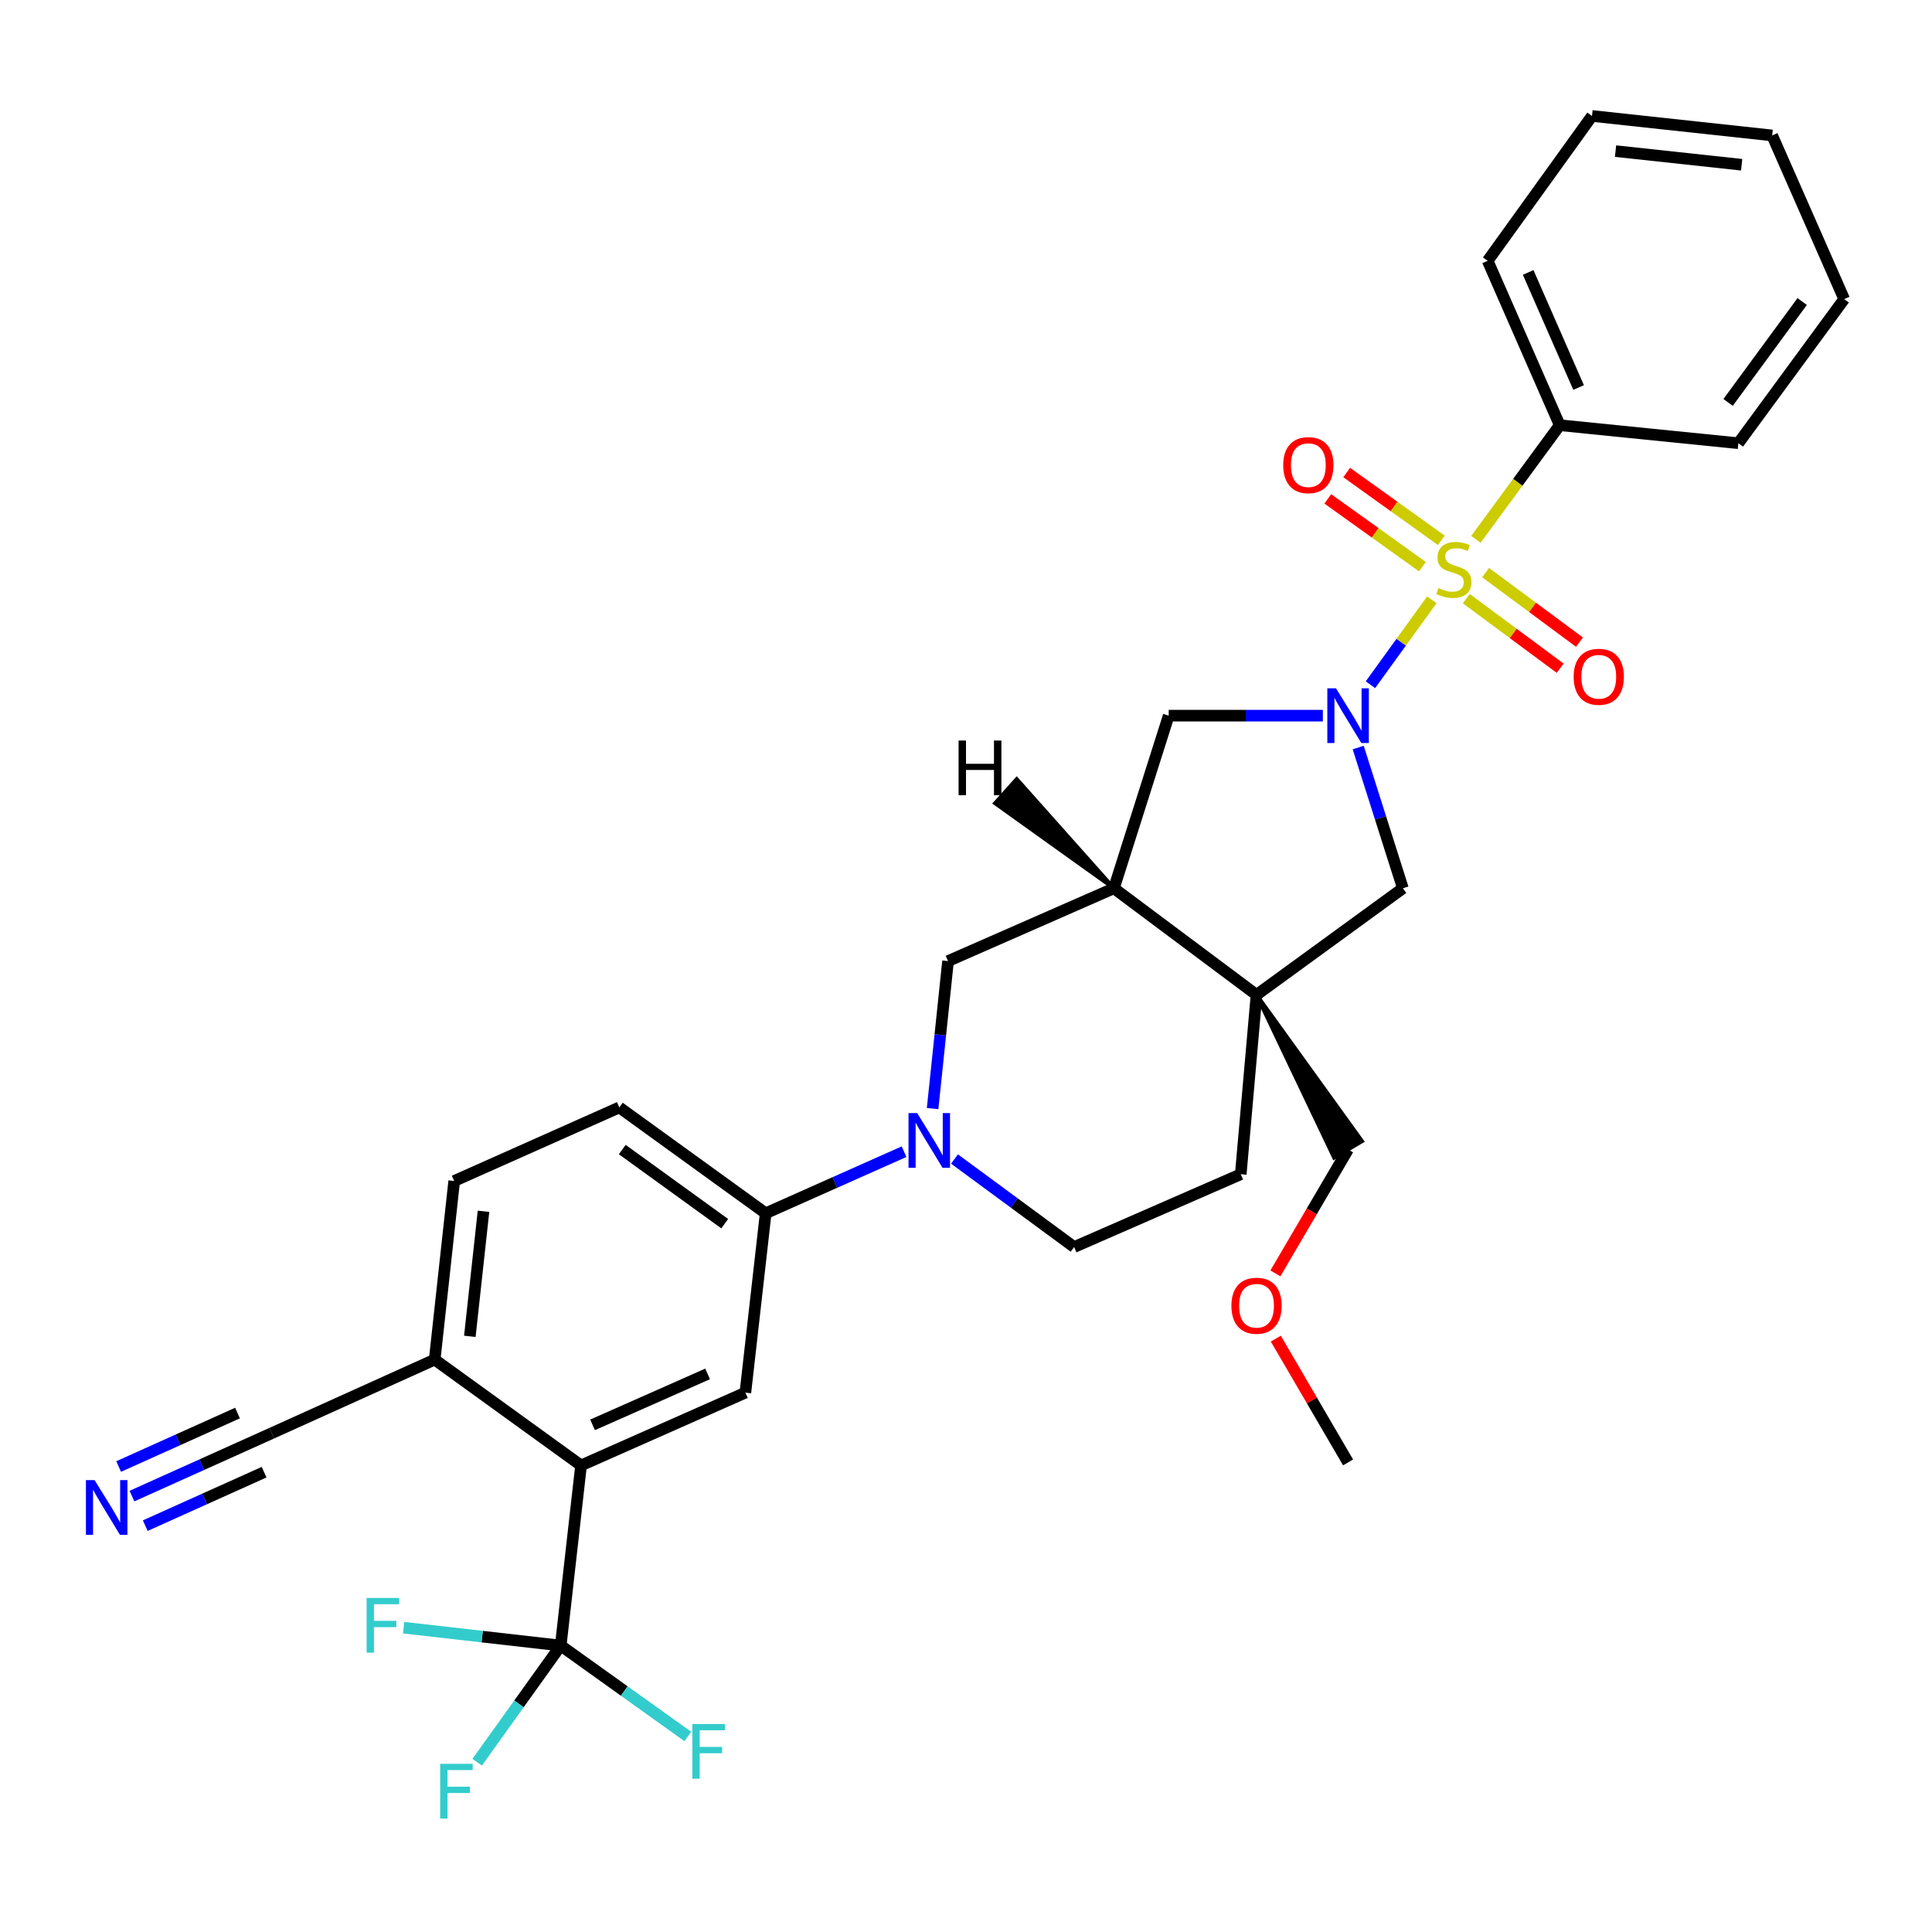 <?xml version='1.0' encoding='iso-8859-1'?>
<svg version='1.1' baseProfile='full'
              xmlns='http://www.w3.org/2000/svg'
                      xmlns:rdkit='http://www.rdkit.org/xml'
                      xmlns:xlink='http://www.w3.org/1999/xlink'
                  xml:space='preserve'
width='1000px' height='1000px' viewBox='0 0 1000 1000'>
<!-- END OF HEADER -->
<rect style='opacity:1.0;fill:#FFFFFF;stroke:none' width='1000' height='1000' x='0' y='0'> </rect>
<path class='bond-0' d='M 741.12,310.46 L 725.23,332.438' style='fill:none;fill-rule:evenodd;stroke:#CCCC00;stroke-width:6px;stroke-linecap:butt;stroke-linejoin:miter;stroke-opacity:1' />
<path class='bond-0' d='M 725.23,332.438 L 709.339,354.416' style='fill:none;fill-rule:evenodd;stroke:#0000FF;stroke-width:6px;stroke-linecap:butt;stroke-linejoin:miter;stroke-opacity:1' />
<path class='bond-12' d='M 758.956,309.865 L 783.252,327.864' style='fill:none;fill-rule:evenodd;stroke:#CCCC00;stroke-width:6px;stroke-linecap:butt;stroke-linejoin:miter;stroke-opacity:1' />
<path class='bond-12' d='M 783.252,327.864 L 807.548,345.863' style='fill:none;fill-rule:evenodd;stroke:#FF0000;stroke-width:6px;stroke-linecap:butt;stroke-linejoin:miter;stroke-opacity:1' />
<path class='bond-12' d='M 768.944,296.383 L 793.24,314.382' style='fill:none;fill-rule:evenodd;stroke:#CCCC00;stroke-width:6px;stroke-linecap:butt;stroke-linejoin:miter;stroke-opacity:1' />
<path class='bond-12' d='M 793.24,314.382 L 817.536,332.38' style='fill:none;fill-rule:evenodd;stroke:#FF0000;stroke-width:6px;stroke-linecap:butt;stroke-linejoin:miter;stroke-opacity:1' />
<path class='bond-13' d='M 746.027,279.682 L 721.536,262.13' style='fill:none;fill-rule:evenodd;stroke:#CCCC00;stroke-width:6px;stroke-linecap:butt;stroke-linejoin:miter;stroke-opacity:1' />
<path class='bond-13' d='M 721.536,262.13 L 697.045,244.577' style='fill:none;fill-rule:evenodd;stroke:#FF0000;stroke-width:6px;stroke-linecap:butt;stroke-linejoin:miter;stroke-opacity:1' />
<path class='bond-13' d='M 736.253,293.32 L 711.762,275.768' style='fill:none;fill-rule:evenodd;stroke:#CCCC00;stroke-width:6px;stroke-linecap:butt;stroke-linejoin:miter;stroke-opacity:1' />
<path class='bond-13' d='M 711.762,275.768 L 687.271,258.215' style='fill:none;fill-rule:evenodd;stroke:#FF0000;stroke-width:6px;stroke-linecap:butt;stroke-linejoin:miter;stroke-opacity:1' />
<path class='bond-14' d='M 763.931,279.154 L 785.621,249.616' style='fill:none;fill-rule:evenodd;stroke:#CCCC00;stroke-width:6px;stroke-linecap:butt;stroke-linejoin:miter;stroke-opacity:1' />
<path class='bond-14' d='M 785.621,249.616 L 807.311,220.078' style='fill:none;fill-rule:evenodd;stroke:#000000;stroke-width:6px;stroke-linecap:butt;stroke-linejoin:miter;stroke-opacity:1' />
<path class='bond-6' d='M 703.003,386.93 L 714.566,423.352' style='fill:none;fill-rule:evenodd;stroke:#0000FF;stroke-width:6px;stroke-linecap:butt;stroke-linejoin:miter;stroke-opacity:1' />
<path class='bond-6' d='M 714.566,423.352 L 726.129,459.774' style='fill:none;fill-rule:evenodd;stroke:#000000;stroke-width:6px;stroke-linecap:butt;stroke-linejoin:miter;stroke-opacity:1' />
<path class='bond-7' d='M 684.703,370.426 L 644.812,370.426' style='fill:none;fill-rule:evenodd;stroke:#0000FF;stroke-width:6px;stroke-linecap:butt;stroke-linejoin:miter;stroke-opacity:1' />
<path class='bond-7' d='M 644.812,370.426 L 604.921,370.426' style='fill:none;fill-rule:evenodd;stroke:#000000;stroke-width:6px;stroke-linecap:butt;stroke-linejoin:miter;stroke-opacity:1' />
<path class='bond-1' d='M 650.373,514.939 L 726.129,459.774' style='fill:none;fill-rule:evenodd;stroke:#000000;stroke-width:6px;stroke-linecap:butt;stroke-linejoin:miter;stroke-opacity:1' />
<path class='bond-17' d='M 650.373,514.939 L 642.216,607.782' style='fill:none;fill-rule:evenodd;stroke:#000000;stroke-width:6px;stroke-linecap:butt;stroke-linejoin:miter;stroke-opacity:1' />
<path class='bond-24' d='M 650.373,514.939 L 690.545,599.222 L 704.982,590.67 Z' style='fill:#000000;fill-rule:evenodd;fill-opacity:1;stroke:#000000;stroke-width:2px;stroke-linecap:butt;stroke-linejoin:miter;stroke-opacity:1;' />
<path class='bond-32' d='M 650.373,514.939 L 576.564,459.774' style='fill:none;fill-rule:evenodd;stroke:#000000;stroke-width:6px;stroke-linecap:butt;stroke-linejoin:miter;stroke-opacity:1' />
<path class='bond-2' d='M 482.716,573.801 L 486.709,535.631' style='fill:none;fill-rule:evenodd;stroke:#0000FF;stroke-width:6px;stroke-linecap:butt;stroke-linejoin:miter;stroke-opacity:1' />
<path class='bond-2' d='M 486.709,535.631 L 490.703,497.461' style='fill:none;fill-rule:evenodd;stroke:#000000;stroke-width:6px;stroke-linecap:butt;stroke-linejoin:miter;stroke-opacity:1' />
<path class='bond-9' d='M 467.933,596.107 L 432.123,612.049' style='fill:none;fill-rule:evenodd;stroke:#0000FF;stroke-width:6px;stroke-linecap:butt;stroke-linejoin:miter;stroke-opacity:1' />
<path class='bond-9' d='M 432.123,612.049 L 396.313,627.991' style='fill:none;fill-rule:evenodd;stroke:#000000;stroke-width:6px;stroke-linecap:butt;stroke-linejoin:miter;stroke-opacity:1' />
<path class='bond-34' d='M 494.057,599.911 L 525.01,622.69' style='fill:none;fill-rule:evenodd;stroke:#0000FF;stroke-width:6px;stroke-linecap:butt;stroke-linejoin:miter;stroke-opacity:1' />
<path class='bond-34' d='M 525.01,622.69 L 555.964,645.469' style='fill:none;fill-rule:evenodd;stroke:#000000;stroke-width:6px;stroke-linecap:butt;stroke-linejoin:miter;stroke-opacity:1' />
<path class='bond-3' d='M 290.233,851.737 L 300.748,758.503' style='fill:none;fill-rule:evenodd;stroke:#000000;stroke-width:6px;stroke-linecap:butt;stroke-linejoin:miter;stroke-opacity:1' />
<path class='bond-21' d='M 290.233,851.737 L 268.611,881.928' style='fill:none;fill-rule:evenodd;stroke:#000000;stroke-width:6px;stroke-linecap:butt;stroke-linejoin:miter;stroke-opacity:1' />
<path class='bond-21' d='M 268.611,881.928 L 246.989,912.118' style='fill:none;fill-rule:evenodd;stroke:#33CCCC;stroke-width:6px;stroke-linecap:butt;stroke-linejoin:miter;stroke-opacity:1' />
<path class='bond-22' d='M 290.233,851.737 L 249.576,847.109' style='fill:none;fill-rule:evenodd;stroke:#000000;stroke-width:6px;stroke-linecap:butt;stroke-linejoin:miter;stroke-opacity:1' />
<path class='bond-22' d='M 249.576,847.109 L 208.918,842.482' style='fill:none;fill-rule:evenodd;stroke:#33CCCC;stroke-width:6px;stroke-linecap:butt;stroke-linejoin:miter;stroke-opacity:1' />
<path class='bond-23' d='M 290.233,851.737 L 323.121,875.27' style='fill:none;fill-rule:evenodd;stroke:#000000;stroke-width:6px;stroke-linecap:butt;stroke-linejoin:miter;stroke-opacity:1' />
<path class='bond-23' d='M 323.121,875.27 L 356.009,898.802' style='fill:none;fill-rule:evenodd;stroke:#33CCCC;stroke-width:6px;stroke-linecap:butt;stroke-linejoin:miter;stroke-opacity:1' />
<path class='bond-4' d='M 576.564,459.774 L 604.921,370.426' style='fill:none;fill-rule:evenodd;stroke:#000000;stroke-width:6px;stroke-linecap:butt;stroke-linejoin:miter;stroke-opacity:1' />
<path class='bond-10' d='M 576.564,459.774 L 490.703,497.461' style='fill:none;fill-rule:evenodd;stroke:#000000;stroke-width:6px;stroke-linecap:butt;stroke-linejoin:miter;stroke-opacity:1' />
<path class='bond-36' d='M 576.564,459.774 L 526.261,403.271 L 515.044,415.749 Z' style='fill:#000000;fill-rule:evenodd;fill-opacity:1;stroke:#000000;stroke-width:2px;stroke-linecap:butt;stroke-linejoin:miter;stroke-opacity:1;' />
<path class='bond-5' d='M 300.748,758.503 L 385.807,720.825' style='fill:none;fill-rule:evenodd;stroke:#000000;stroke-width:6px;stroke-linecap:butt;stroke-linejoin:miter;stroke-opacity:1' />
<path class='bond-5' d='M 306.711,737.51 L 366.253,711.135' style='fill:none;fill-rule:evenodd;stroke:#000000;stroke-width:6px;stroke-linecap:butt;stroke-linejoin:miter;stroke-opacity:1' />
<path class='bond-35' d='M 300.748,758.503 L 224.991,703.729' style='fill:none;fill-rule:evenodd;stroke:#000000;stroke-width:6px;stroke-linecap:butt;stroke-linejoin:miter;stroke-opacity:1' />
<path class='bond-8' d='M 385.807,720.825 L 396.313,627.991' style='fill:none;fill-rule:evenodd;stroke:#000000;stroke-width:6px;stroke-linecap:butt;stroke-linejoin:miter;stroke-opacity:1' />
<path class='bond-19' d='M 396.313,627.991 L 320.556,573.199' style='fill:none;fill-rule:evenodd;stroke:#000000;stroke-width:6px;stroke-linecap:butt;stroke-linejoin:miter;stroke-opacity:1' />
<path class='bond-19' d='M 375.116,633.368 L 322.086,595.013' style='fill:none;fill-rule:evenodd;stroke:#000000;stroke-width:6px;stroke-linecap:butt;stroke-linejoin:miter;stroke-opacity:1' />
<path class='bond-11' d='M 68.3,774.373 L 104.489,758.09' style='fill:none;fill-rule:evenodd;stroke:#0000FF;stroke-width:6px;stroke-linecap:butt;stroke-linejoin:miter;stroke-opacity:1' />
<path class='bond-11' d='M 104.489,758.09 L 140.677,741.808' style='fill:none;fill-rule:evenodd;stroke:#000000;stroke-width:6px;stroke-linecap:butt;stroke-linejoin:miter;stroke-opacity:1' />
<path class='bond-11' d='M 75.184,789.674 L 105.945,775.834' style='fill:none;fill-rule:evenodd;stroke:#0000FF;stroke-width:6px;stroke-linecap:butt;stroke-linejoin:miter;stroke-opacity:1' />
<path class='bond-11' d='M 105.945,775.834 L 136.705,761.994' style='fill:none;fill-rule:evenodd;stroke:#000000;stroke-width:6px;stroke-linecap:butt;stroke-linejoin:miter;stroke-opacity:1' />
<path class='bond-11' d='M 61.415,759.071 L 92.176,745.231' style='fill:none;fill-rule:evenodd;stroke:#0000FF;stroke-width:6px;stroke-linecap:butt;stroke-linejoin:miter;stroke-opacity:1' />
<path class='bond-11' d='M 92.176,745.231 L 122.936,731.391' style='fill:none;fill-rule:evenodd;stroke:#000000;stroke-width:6px;stroke-linecap:butt;stroke-linejoin:miter;stroke-opacity:1' />
<path class='bond-26' d='M 807.311,220.078 L 770.015,135' style='fill:none;fill-rule:evenodd;stroke:#000000;stroke-width:6px;stroke-linecap:butt;stroke-linejoin:miter;stroke-opacity:1' />
<path class='bond-26' d='M 817.084,200.58 L 790.977,141.025' style='fill:none;fill-rule:evenodd;stroke:#000000;stroke-width:6px;stroke-linecap:butt;stroke-linejoin:miter;stroke-opacity:1' />
<path class='bond-27' d='M 807.311,220.078 L 899.772,229.409' style='fill:none;fill-rule:evenodd;stroke:#000000;stroke-width:6px;stroke-linecap:butt;stroke-linejoin:miter;stroke-opacity:1' />
<path class='bond-15' d='M 140.677,741.808 L 224.991,703.729' style='fill:none;fill-rule:evenodd;stroke:#000000;stroke-width:6px;stroke-linecap:butt;stroke-linejoin:miter;stroke-opacity:1' />
<path class='bond-16' d='M 224.991,703.729 L 235.096,611.277' style='fill:none;fill-rule:evenodd;stroke:#000000;stroke-width:6px;stroke-linecap:butt;stroke-linejoin:miter;stroke-opacity:1' />
<path class='bond-16' d='M 243.186,691.684 L 250.26,626.968' style='fill:none;fill-rule:evenodd;stroke:#000000;stroke-width:6px;stroke-linecap:butt;stroke-linejoin:miter;stroke-opacity:1' />
<path class='bond-18' d='M 642.216,607.782 L 555.964,645.469' style='fill:none;fill-rule:evenodd;stroke:#000000;stroke-width:6px;stroke-linecap:butt;stroke-linejoin:miter;stroke-opacity:1' />
<path class='bond-20' d='M 320.556,573.199 L 235.096,611.277' style='fill:none;fill-rule:evenodd;stroke:#000000;stroke-width:6px;stroke-linecap:butt;stroke-linejoin:miter;stroke-opacity:1' />
<path class='bond-25' d='M 697.764,594.946 L 678.953,627.024' style='fill:none;fill-rule:evenodd;stroke:#000000;stroke-width:6px;stroke-linecap:butt;stroke-linejoin:miter;stroke-opacity:1' />
<path class='bond-25' d='M 678.953,627.024 L 660.143,659.102' style='fill:none;fill-rule:evenodd;stroke:#FF0000;stroke-width:6px;stroke-linecap:butt;stroke-linejoin:miter;stroke-opacity:1' />
<path class='bond-28' d='M 660.361,692.874 L 679.062,724.91' style='fill:none;fill-rule:evenodd;stroke:#FF0000;stroke-width:6px;stroke-linecap:butt;stroke-linejoin:miter;stroke-opacity:1' />
<path class='bond-28' d='M 679.062,724.91 L 697.764,756.946' style='fill:none;fill-rule:evenodd;stroke:#000000;stroke-width:6px;stroke-linecap:butt;stroke-linejoin:miter;stroke-opacity:1' />
<path class='bond-30' d='M 770.015,135 L 824.015,60.017' style='fill:none;fill-rule:evenodd;stroke:#000000;stroke-width:6px;stroke-linecap:butt;stroke-linejoin:miter;stroke-opacity:1' />
<path class='bond-29' d='M 899.772,229.409 L 954.545,154.808' style='fill:none;fill-rule:evenodd;stroke:#000000;stroke-width:6px;stroke-linecap:butt;stroke-linejoin:miter;stroke-opacity:1' />
<path class='bond-29' d='M 894.463,208.289 L 932.805,156.068' style='fill:none;fill-rule:evenodd;stroke:#000000;stroke-width:6px;stroke-linecap:butt;stroke-linejoin:miter;stroke-opacity:1' />
<path class='bond-31' d='M 954.545,154.808 L 917.268,70.103' style='fill:none;fill-rule:evenodd;stroke:#000000;stroke-width:6px;stroke-linecap:butt;stroke-linejoin:miter;stroke-opacity:1' />
<path class='bond-33' d='M 824.015,60.017 L 917.268,70.103' style='fill:none;fill-rule:evenodd;stroke:#000000;stroke-width:6px;stroke-linecap:butt;stroke-linejoin:miter;stroke-opacity:1' />
<path class='bond-33' d='M 836.199,78.212 L 901.476,85.272' style='fill:none;fill-rule:evenodd;stroke:#000000;stroke-width:6px;stroke-linecap:butt;stroke-linejoin:miter;stroke-opacity:1' />
<path  class='atom-0' d='M 744.537 304.39
Q 744.857 304.51, 746.177 305.07
Q 747.497 305.63, 748.937 305.99
Q 750.417 306.31, 751.857 306.31
Q 754.537 306.31, 756.097 305.03
Q 757.657 303.71, 757.657 301.43
Q 757.657 299.87, 756.857 298.91
Q 756.097 297.95, 754.897 297.43
Q 753.697 296.91, 751.697 296.31
Q 749.177 295.55, 747.657 294.83
Q 746.177 294.11, 745.097 292.59
Q 744.057 291.07, 744.057 288.51
Q 744.057 284.95, 746.457 282.75
Q 748.897 280.55, 753.697 280.55
Q 756.977 280.55, 760.697 282.11
L 759.777 285.19
Q 756.377 283.79, 753.817 283.79
Q 751.057 283.79, 749.537 284.95
Q 748.017 286.07, 748.057 288.03
Q 748.057 289.55, 748.817 290.47
Q 749.617 291.39, 750.737 291.91
Q 751.897 292.43, 753.817 293.03
Q 756.377 293.83, 757.897 294.63
Q 759.417 295.43, 760.497 297.07
Q 761.617 298.67, 761.617 301.43
Q 761.617 305.35, 758.977 307.47
Q 756.377 309.55, 752.017 309.55
Q 749.497 309.55, 747.577 308.99
Q 745.697 308.47, 743.457 307.55
L 744.537 304.39
' fill='#CCCC00'/>
<path  class='atom-1' d='M 691.504 356.266
L 700.784 371.266
Q 701.704 372.746, 703.184 375.426
Q 704.664 378.106, 704.744 378.266
L 704.744 356.266
L 708.504 356.266
L 708.504 384.586
L 704.624 384.586
L 694.664 368.186
Q 693.504 366.266, 692.264 364.066
Q 691.064 361.866, 690.704 361.186
L 690.704 384.586
L 687.024 384.586
L 687.024 356.266
L 691.504 356.266
' fill='#0000FF'/>
<path  class='atom-3' d='M 474.73 576.135
L 484.01 591.135
Q 484.93 592.615, 486.41 595.295
Q 487.89 597.975, 487.97 598.135
L 487.97 576.135
L 491.73 576.135
L 491.73 604.455
L 487.85 604.455
L 477.89 588.055
Q 476.73 586.135, 475.49 583.935
Q 474.29 581.735, 473.93 581.055
L 473.93 604.455
L 470.25 604.455
L 470.25 576.135
L 474.73 576.135
' fill='#0000FF'/>
<path  class='atom-12' d='M 48.957 766.099
L 58.237 781.099
Q 59.157 782.579, 60.637 785.259
Q 62.117 787.939, 62.197 788.099
L 62.197 766.099
L 65.957 766.099
L 65.957 794.419
L 62.077 794.419
L 52.117 778.019
Q 50.957 776.099, 49.717 773.899
Q 48.517 771.699, 48.157 771.019
L 48.157 794.419
L 44.477 794.419
L 44.477 766.099
L 48.957 766.099
' fill='#0000FF'/>
<path  class='atom-13' d='M 814.52 350.297
Q 814.52 343.497, 817.88 339.697
Q 821.24 335.897, 827.52 335.897
Q 833.8 335.897, 837.16 339.697
Q 840.52 343.497, 840.52 350.297
Q 840.52 357.177, 837.12 361.097
Q 833.72 364.977, 827.52 364.977
Q 821.28 364.977, 817.88 361.097
Q 814.52 357.217, 814.52 350.297
M 827.52 361.777
Q 831.84 361.777, 834.16 358.897
Q 836.52 355.977, 836.52 350.297
Q 836.52 344.737, 834.16 341.937
Q 831.84 339.097, 827.52 339.097
Q 823.2 339.097, 820.84 341.897
Q 818.52 344.697, 818.52 350.297
Q 818.52 356.017, 820.84 358.897
Q 823.2 361.777, 827.52 361.777
' fill='#FF0000'/>
<path  class='atom-14' d='M 664.191 240.75
Q 664.191 233.95, 667.551 230.15
Q 670.911 226.35, 677.191 226.35
Q 683.471 226.35, 686.831 230.15
Q 690.191 233.95, 690.191 240.75
Q 690.191 247.63, 686.791 251.55
Q 683.391 255.43, 677.191 255.43
Q 670.951 255.43, 667.551 251.55
Q 664.191 247.67, 664.191 240.75
M 677.191 252.23
Q 681.511 252.23, 683.831 249.35
Q 686.191 246.43, 686.191 240.75
Q 686.191 235.19, 683.831 232.39
Q 681.511 229.55, 677.191 229.55
Q 672.871 229.55, 670.511 232.35
Q 668.191 235.15, 668.191 240.75
Q 668.191 246.47, 670.511 249.35
Q 672.871 252.23, 677.191 252.23
' fill='#FF0000'/>
<path  class='atom-22' d='M 227.832 912.952
L 244.672 912.952
L 244.672 916.192
L 231.632 916.192
L 231.632 924.792
L 243.232 924.792
L 243.232 928.072
L 231.632 928.072
L 231.632 941.272
L 227.832 941.272
L 227.832 912.952
' fill='#33CCCC'/>
<path  class='atom-23' d='M 189.762 827.1
L 206.602 827.1
L 206.602 830.34
L 193.562 830.34
L 193.562 838.94
L 205.162 838.94
L 205.162 842.22
L 193.562 842.22
L 193.562 855.42
L 189.762 855.42
L 189.762 827.1
' fill='#33CCCC'/>
<path  class='atom-24' d='M 358.362 892.351
L 375.202 892.351
L 375.202 895.591
L 362.162 895.591
L 362.162 904.191
L 373.762 904.191
L 373.762 907.471
L 362.162 907.471
L 362.162 920.671
L 358.362 920.671
L 358.362 892.351
' fill='#33CCCC'/>
<path  class='atom-26' d='M 637.373 675.844
Q 637.373 669.044, 640.733 665.244
Q 644.093 661.444, 650.373 661.444
Q 656.653 661.444, 660.013 665.244
Q 663.373 669.044, 663.373 675.844
Q 663.373 682.724, 659.973 686.644
Q 656.573 690.524, 650.373 690.524
Q 644.133 690.524, 640.733 686.644
Q 637.373 682.764, 637.373 675.844
M 650.373 687.324
Q 654.693 687.324, 657.013 684.444
Q 659.373 681.524, 659.373 675.844
Q 659.373 670.284, 657.013 667.484
Q 654.693 664.644, 650.373 664.644
Q 646.053 664.644, 643.693 667.444
Q 641.373 670.244, 641.373 675.844
Q 641.373 681.564, 643.693 684.444
Q 646.053 687.324, 650.373 687.324
' fill='#FF0000'/>
<path  class='atom-33' d='M 496.162 383.295
L 500.002 383.295
L 500.002 395.335
L 514.482 395.335
L 514.482 383.295
L 518.322 383.295
L 518.322 411.615
L 514.482 411.615
L 514.482 398.535
L 500.002 398.535
L 500.002 411.615
L 496.162 411.615
L 496.162 383.295
' fill='#000000'/>
</svg>
